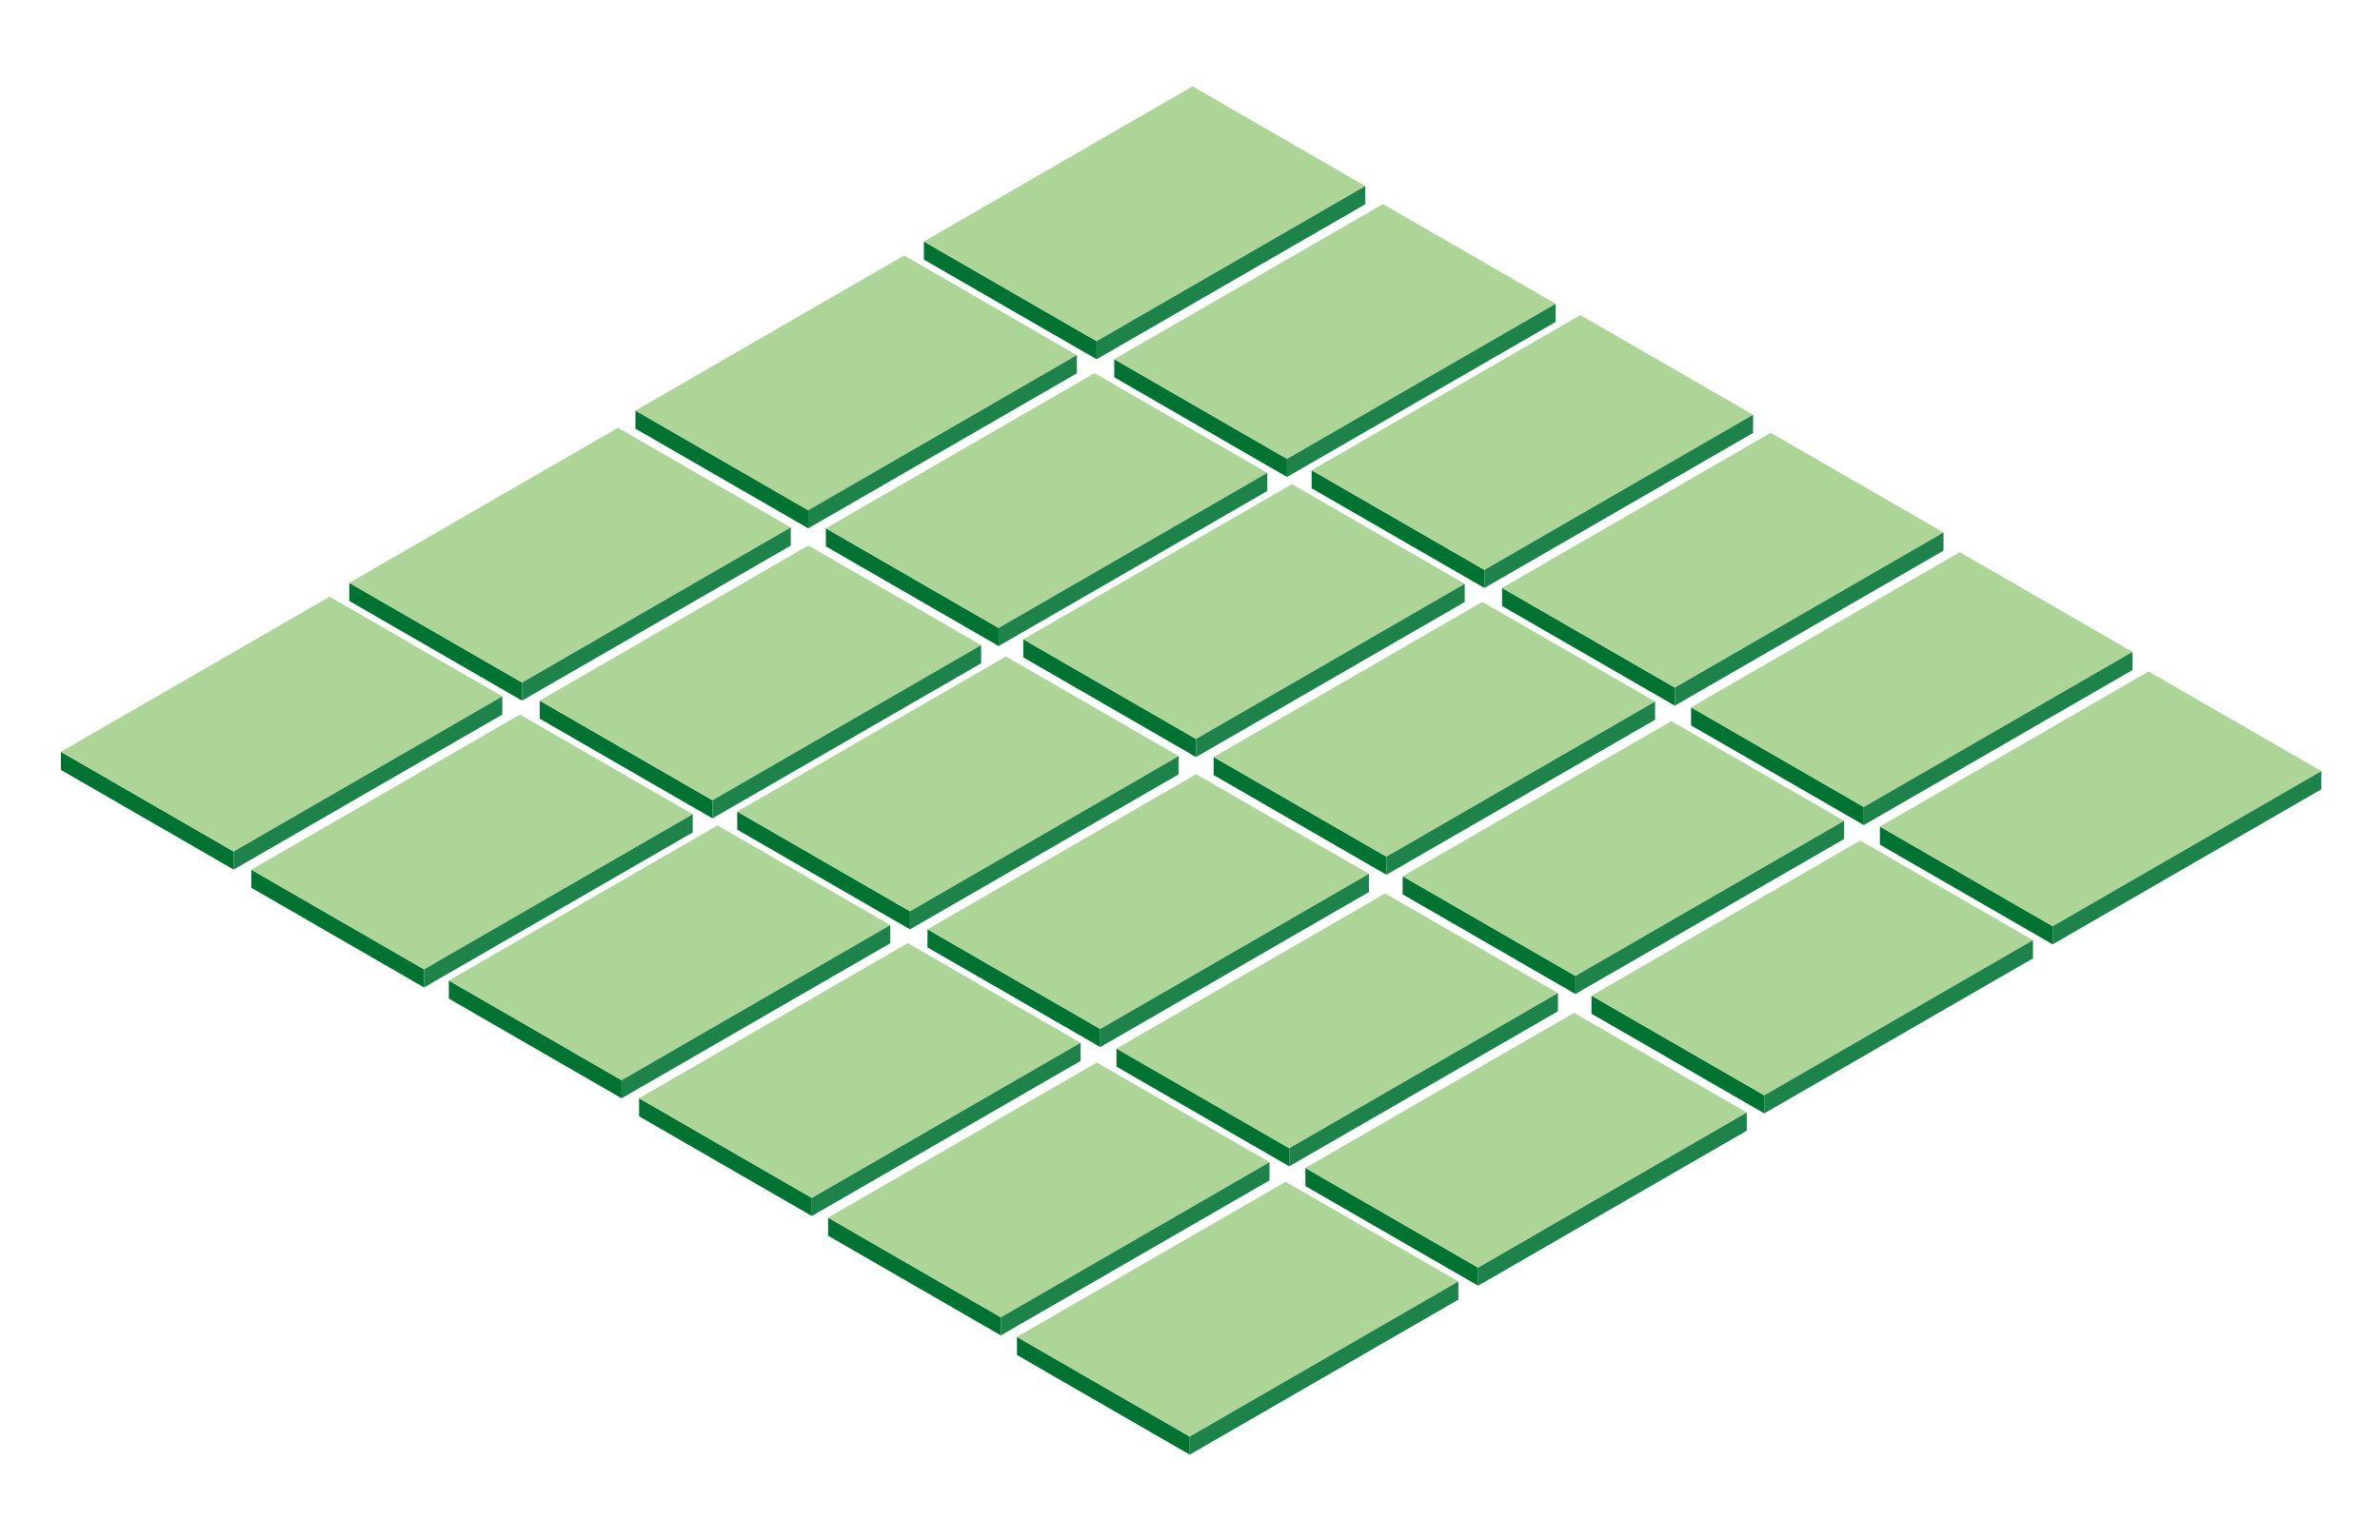 <svg id="Design" xmlns="http://www.w3.org/2000/svg" xmlns:xlink="http://www.w3.org/1999/xlink" viewBox="0 0 170 110"><defs><style>.cls-1{fill:#007333;}.cls-2{fill:#add598;}.cls-3{fill:#1e834b;}</style><symbol id="新規シンボル_13" data-name="新規シンボル 13" viewBox="0 0 44.41 27.46"><polygon class="cls-1" points="17.38 27.46 0 17.43 0 15.61 17.38 25.64 17.38 27.46"/><polygon class="cls-2" points="17.38 25.64 0 15.61 27.03 0 44.41 10.03 17.38 25.64"/><polygon class="cls-3" points="44.41 11.86 17.38 27.46 17.38 25.64 44.41 10.03 44.41 11.86"/></symbol></defs><use width="44.41" height="27.46" transform="translate(24.95 30.56) scale(0.71)" xlink:href="#新規シンボル_13"/><use width="44.41" height="27.46" transform="translate(38.55 38.97) scale(0.71)" xlink:href="#新規シンボル_13"/><use width="44.41" height="27.46" transform="translate(45.39 18.25) scale(0.71)" xlink:href="#新規シンボル_13"/><use width="44.41" height="27.46" transform="translate(58.99 26.66) scale(0.71)" xlink:href="#新規シンボル_13"/><use width="44.41" height="27.46" transform="translate(52.66 46.9) scale(0.71)" xlink:href="#新規シンボル_13"/><use width="44.41" height="27.46" transform="translate(66.25 55.31) scale(0.71)" xlink:href="#新規シンボル_13"/><use width="44.41" height="27.46" transform="translate(4.35 42.63) scale(0.71)" xlink:href="#新規シンボル_13"/><use width="44.41" height="27.46" transform="translate(17.95 51.05) scale(0.71)" xlink:href="#新規シンボル_13"/><use width="44.41" height="27.46" transform="translate(32.06 58.97) scale(0.71)" xlink:href="#新規シンボル_13"/><use width="44.41" height="27.46" transform="translate(45.65 67.38) scale(0.71)" xlink:href="#新規シンボル_13"/><use width="44.41" height="27.46" transform="translate(73.09 34.59) scale(0.71)" xlink:href="#新規シンボル_13"/><use width="44.41" height="27.46" transform="translate(86.69 43) scale(0.71)" xlink:href="#新規シンボル_13"/><use width="44.41" height="27.46" transform="translate(79.75 63.83) scale(0.71)" xlink:href="#新規シンボル_13"/><use width="44.41" height="27.46" transform="translate(59.15 75.91) scale(0.71)" xlink:href="#新規シンボル_13"/><use width="44.41" height="27.46" transform="translate(100.19 51.52) scale(0.71)" xlink:href="#新規シンボル_13"/><use width="44.41" height="27.46" transform="translate(65.99 6.17) scale(0.71)" xlink:href="#新規シンボル_13"/><use width="44.41" height="27.46" transform="translate(79.59 14.58) scale(0.71)" xlink:href="#新規シンボル_13"/><use width="44.41" height="27.46" transform="translate(93.69 22.51) scale(0.71)" xlink:href="#新規シンボル_13"/><use width="44.41" height="27.46" transform="translate(107.29 30.92) scale(0.71)" xlink:href="#新規シンボル_13"/><use width="44.41" height="27.46" transform="translate(120.79 39.45) scale(0.71)" xlink:href="#新規シンボル_13"/><use width="44.41" height="27.46" transform="translate(93.24 72.36) scale(0.71)" xlink:href="#新規シンボル_13"/><use width="44.41" height="27.46" transform="translate(72.64 84.43) scale(0.71)" xlink:href="#新規シンボル_13"/><use width="44.41" height="27.46" transform="translate(113.68 60.05) scale(0.71)" xlink:href="#新規シンボル_13"/><use width="44.41" height="27.46" transform="translate(134.28 47.97) scale(0.71)" xlink:href="#新規シンボル_13"/></svg>